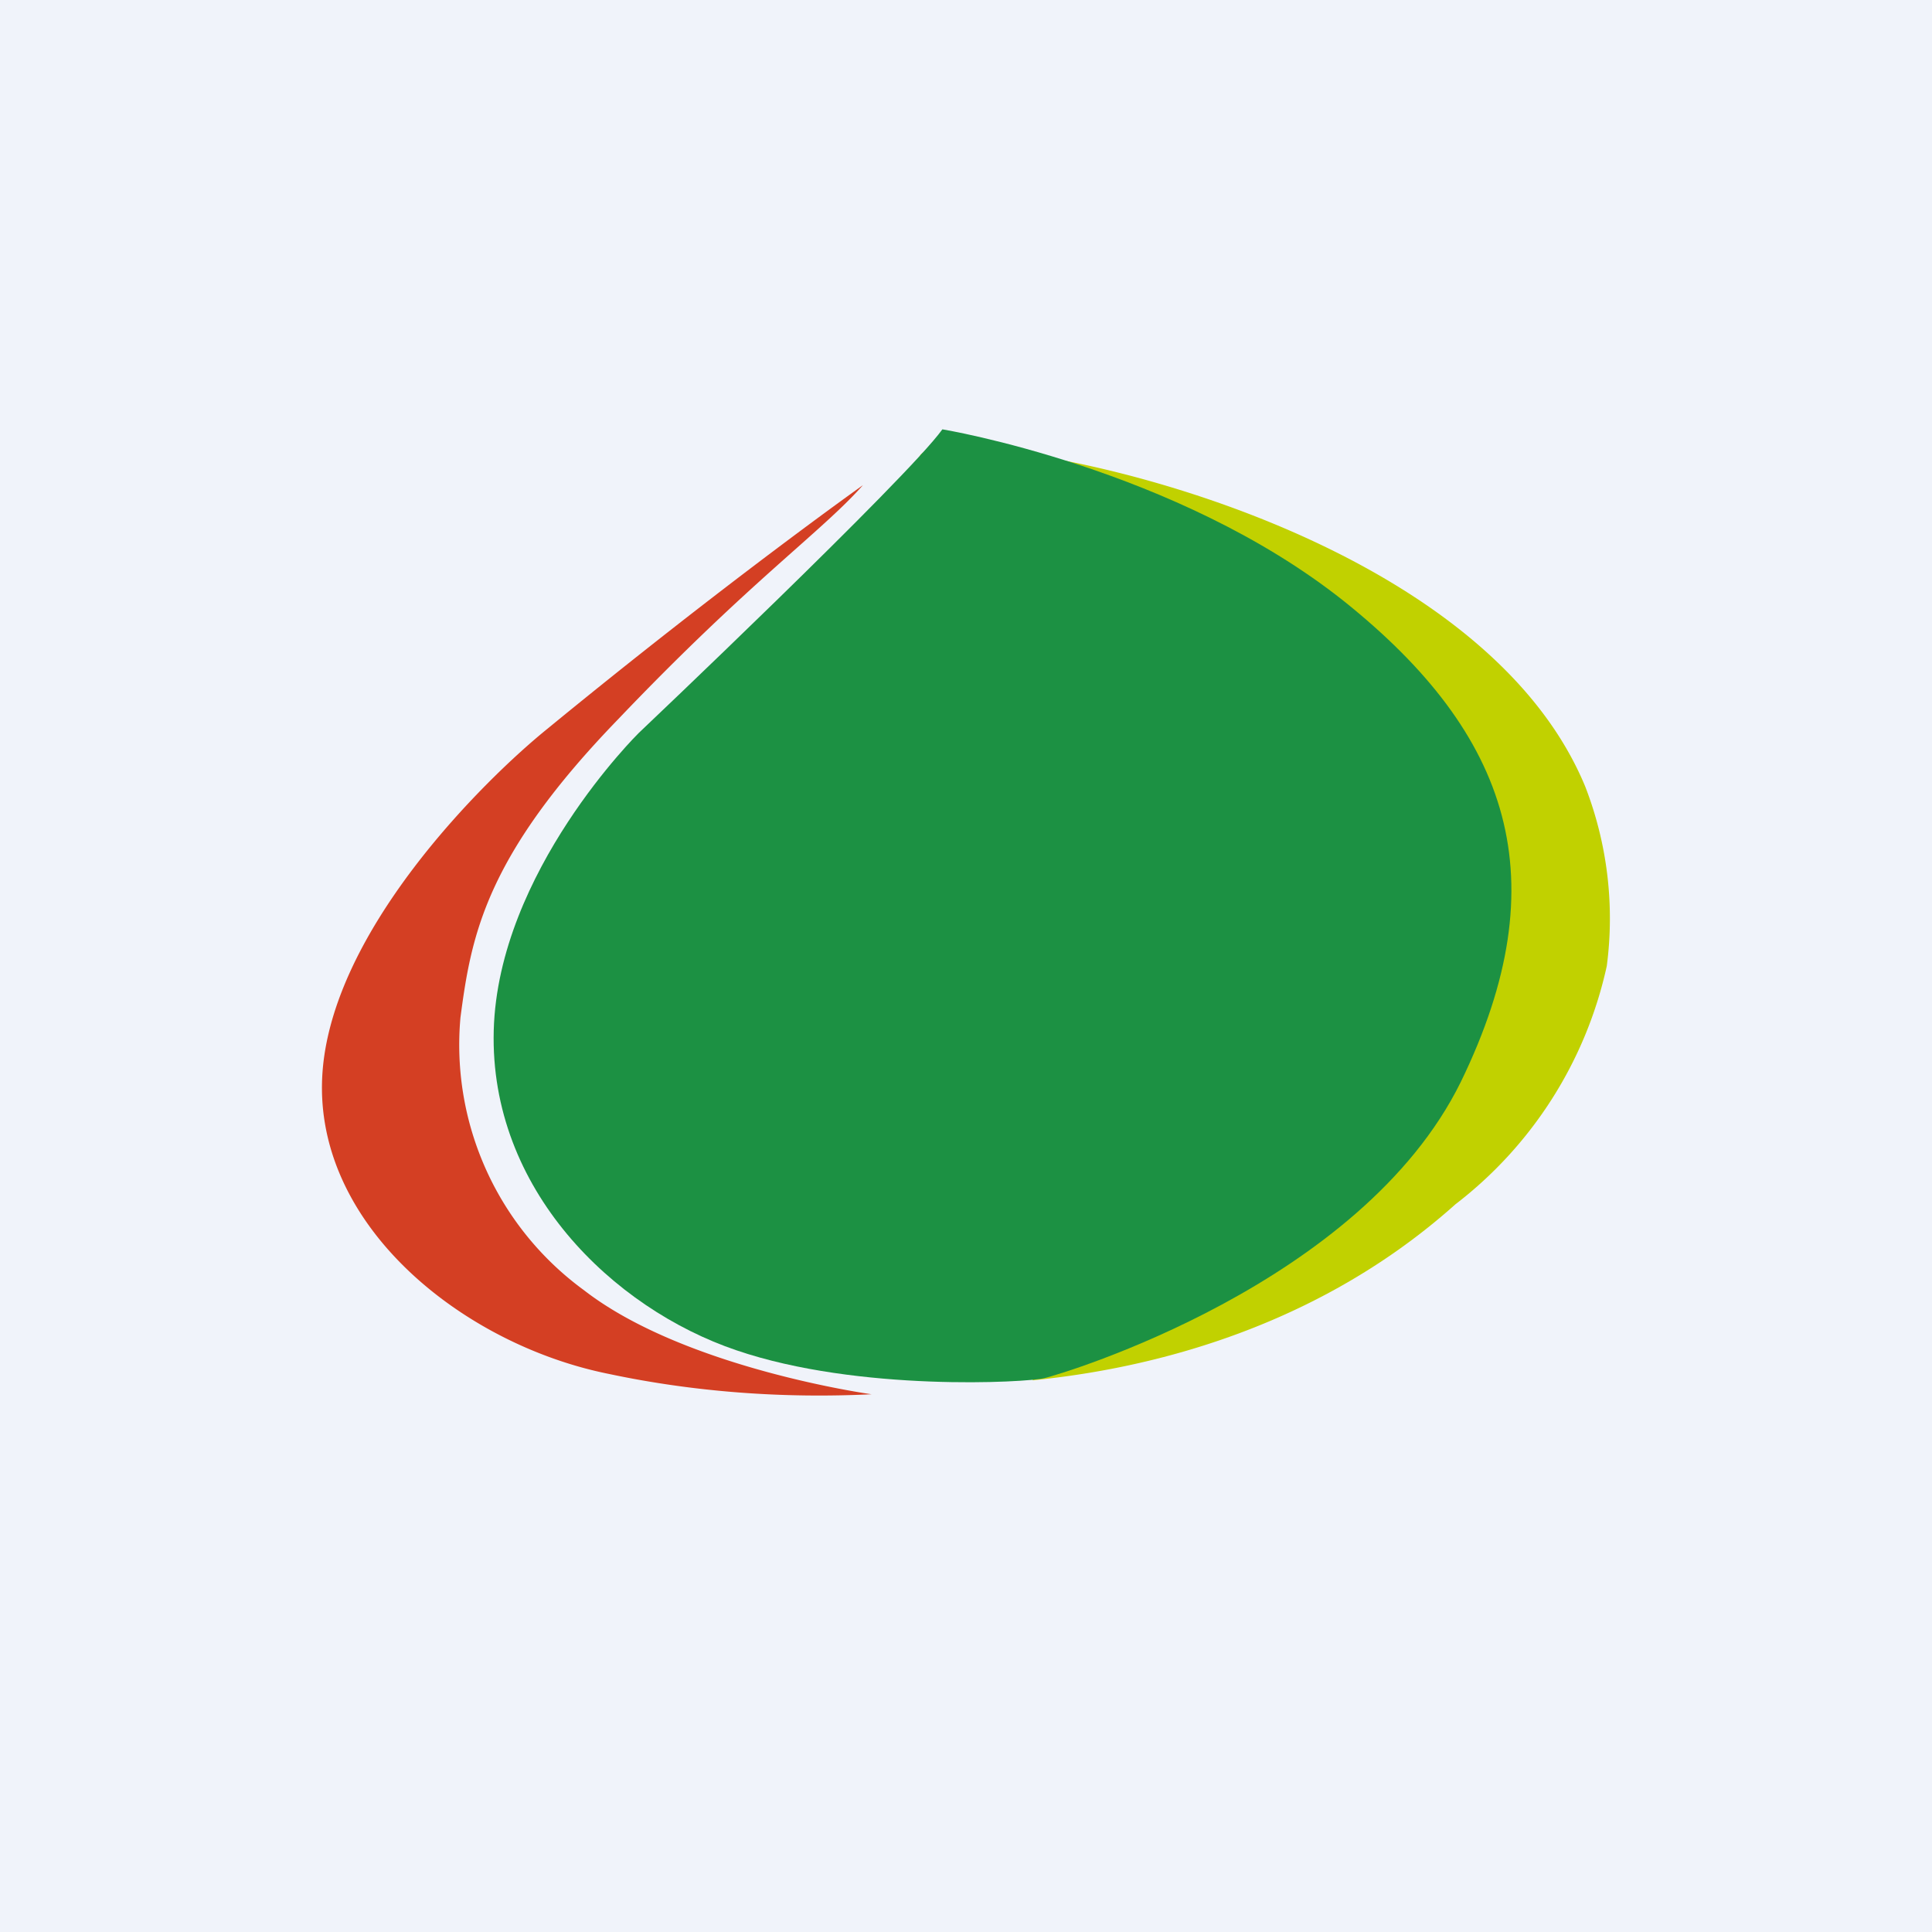<!-- by TradingView --><svg width="18" height="18" viewBox="0 0 18 18" xmlns="http://www.w3.org/2000/svg"><path fill="#F0F3FA" d="M0 0h18v18H0z"/><path d="M9.62 12.86c.8-.08 2.51-.36 3.94-1.64A3.83 3.83 0 0 0 14.97 9a3.4 3.4 0 0 0-.2-1.67C13.68 4.69 8.7 3.9 8.57 4.25c-.05.12.52.3 1 .77.99.94 1.63 2.97.05 7.84" fill="#C1D100"/><path d="M8.78 4s2.18.36 3.74 1.6c1.55 1.24 2.01 2.59 1.09 4.48-.93 1.89-3.71 2.72-3.88 2.76-.16.04-1.73.13-2.87-.26-1.15-.39-2.3-1.5-2.26-2.98.04-1.48 1.35-2.77 1.35-2.77S8.45 4.46 8.78 4Z" fill="#1C9143"/><path d="M8.04 4.52s-1.27.9-2.94 2.27c-.57.46-2.07 1.92-2.1 3.3-.03 1.36 1.33 2.44 2.67 2.71.8.17 1.63.23 2.45.19 0 0-1.74-.24-2.68-.97a2.83 2.83 0 0 1-1.15-2.54c.1-.76.23-1.5 1.47-2.78 1.23-1.29 1.89-1.74 2.28-2.18" fill="#D43F23"/></svg>